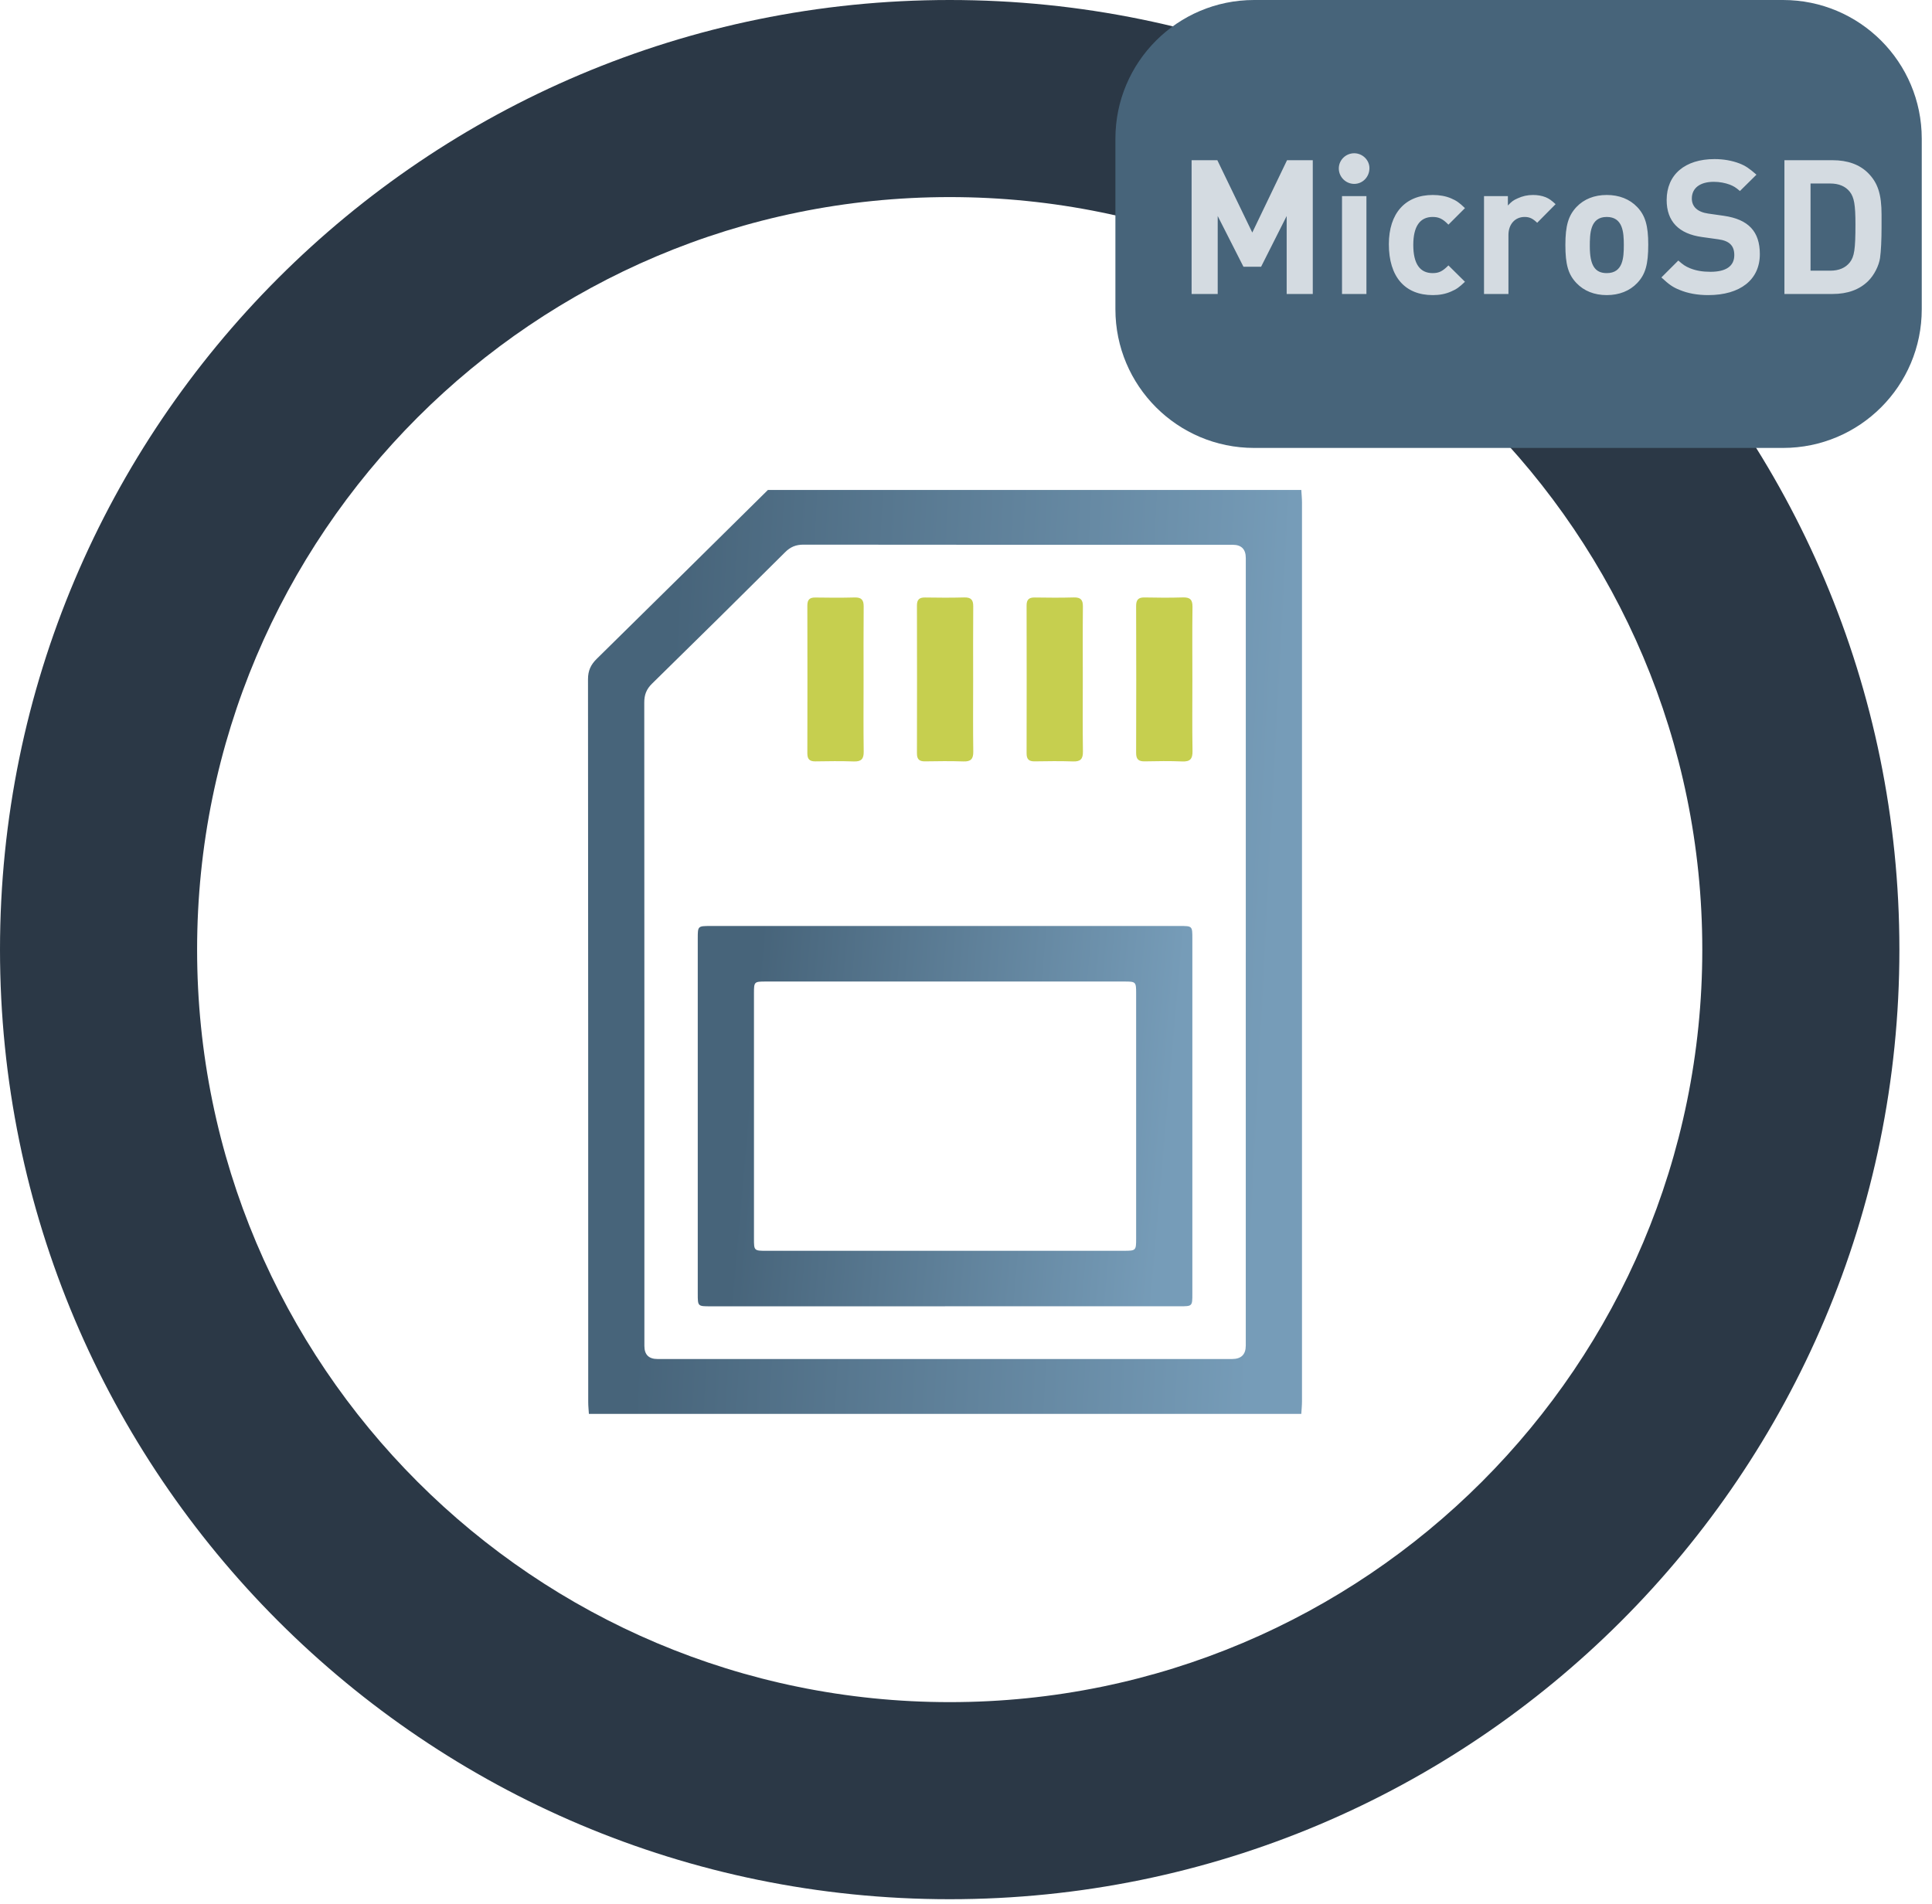 <svg width="138" height="136" viewBox="0 0 138 136" fill="none" xmlns="http://www.w3.org/2000/svg">
<path d="M67.836 0C30.372 0 0 30.372 0 67.836C0 105.299 30.372 135.671 67.836 135.671C105.299 135.671 135.671 105.299 135.671 67.836C135.671 30.372 105.299 0 67.836 0ZM67.836 121.592C38.142 121.592 14.079 97.53 14.079 67.836C14.079 38.142 38.142 14.079 67.836 14.079C97.53 14.079 121.592 38.142 121.592 67.836C121.592 97.53 97.53 121.592 67.836 121.592Z" fill="#2B3846"/>
<path d="M92.95 101H42.064C42.047 100.723 42.016 100.444 42.016 100.167C42.013 82.952 42.016 65.736 42 48.521C42 47.906 42.198 47.482 42.629 47.059C46.712 43.049 50.779 39.022 54.851 35C67.55 35 80.251 35 92.95 35C92.967 35.299 92.999 35.598 92.999 35.897C93.001 57.3 93.001 78.701 92.999 100.103C92.999 100.402 92.967 100.701 92.95 101ZM88.985 68.026C88.985 58.638 88.985 49.249 88.985 39.862C88.985 39.234 88.675 38.919 88.055 38.917C77.835 38.917 67.615 38.921 57.395 38.907C56.85 38.907 56.461 39.067 56.079 39.449C52.924 42.59 49.757 45.721 46.575 48.836C46.167 49.234 46.017 49.642 46.019 50.198C46.031 65.515 46.028 80.833 46.028 96.149C46.028 96.771 46.341 97.082 46.969 97.082C60.647 97.082 74.323 97.082 88.001 97.082C88.656 97.082 88.983 96.764 88.984 96.126C88.984 86.76 88.984 77.393 88.984 68.027L88.985 68.026Z" fill="url(#paint0_linear_3741_15339)"/>
<path d="M67.503 93.317C61.914 93.317 56.327 93.317 50.739 93.317C49.844 93.317 49.84 93.313 49.84 92.426C49.84 83.963 49.84 75.499 49.84 67.037C49.84 66.154 49.844 66.15 50.743 66.148C61.918 66.148 73.094 66.148 84.269 66.148C85.164 66.148 85.168 66.152 85.168 67.039C85.168 75.502 85.168 83.966 85.168 92.429C85.168 93.312 85.164 93.315 84.265 93.315C78.677 93.317 73.09 93.315 67.501 93.315L67.503 93.317ZM67.432 89.35C71.713 89.35 75.996 89.35 80.276 89.35C81.135 89.35 81.153 89.332 81.153 88.484C81.153 82.643 81.153 76.804 81.153 70.963C81.153 70.139 81.131 70.116 80.322 70.116C71.781 70.116 63.24 70.116 54.699 70.116C53.872 70.116 53.855 70.133 53.855 70.95C53.853 76.791 53.855 82.63 53.855 88.471C53.855 89.349 53.857 89.352 54.784 89.352C58.999 89.352 63.217 89.352 67.432 89.352V89.35Z" fill="url(#paint1_linear_3741_15339)"/>
<path d="M61.684 48.601C61.684 50.297 61.668 51.992 61.693 53.689C61.701 54.219 61.518 54.412 60.98 54.394C60.068 54.362 59.154 54.373 58.242 54.389C57.823 54.395 57.667 54.226 57.668 53.816C57.676 50.296 57.676 46.776 57.668 43.254C57.668 42.843 57.827 42.676 58.245 42.684C59.179 42.7 60.113 42.705 61.047 42.68C61.528 42.667 61.694 42.852 61.691 43.321C61.674 45.081 61.684 46.841 61.684 48.602V48.601Z" fill="#C6CF4F"/>
<path d="M69.511 48.602C69.511 50.298 69.495 51.993 69.52 53.69C69.528 54.221 69.343 54.413 68.806 54.393C67.894 54.361 66.981 54.373 66.069 54.388C65.649 54.395 65.495 54.223 65.496 53.815C65.504 50.294 65.504 46.774 65.496 43.252C65.496 42.84 65.657 42.676 66.073 42.682C67.007 42.698 67.941 42.703 68.876 42.678C69.357 42.666 69.523 42.851 69.517 43.319C69.501 45.079 69.511 46.84 69.511 48.6V48.602Z" fill="#C6CF4F"/>
<path d="M77.343 48.602C77.343 50.298 77.327 51.993 77.352 53.69C77.36 54.221 77.175 54.413 76.638 54.393C75.726 54.361 74.813 54.373 73.901 54.388C73.481 54.395 73.327 54.223 73.328 53.815C73.336 50.294 73.336 46.774 73.328 43.252C73.328 42.84 73.489 42.676 73.905 42.682C74.839 42.698 75.773 42.703 76.707 42.678C77.189 42.666 77.355 42.851 77.35 43.319C77.332 45.079 77.343 46.84 77.343 48.6V48.602Z" fill="#C6CF4F"/>
<path d="M85.17 48.563C85.17 50.259 85.151 51.955 85.18 53.651C85.189 54.206 85.017 54.42 84.438 54.394C83.549 54.356 82.657 54.37 81.766 54.388C81.319 54.397 81.151 54.232 81.152 53.787C81.163 50.287 81.163 46.789 81.152 43.289C81.152 42.853 81.302 42.669 81.758 42.679C82.67 42.7 83.583 42.704 84.495 42.677C85.001 42.661 85.184 42.839 85.178 43.346C85.155 45.085 85.168 46.824 85.17 48.563Z" fill="#C6CF4F"/>
<path d="M127.362 0H89.578C84.107 0 79.672 4.435 79.672 9.907V22.091C79.672 27.563 84.107 31.998 89.578 31.998H127.362C132.833 31.998 137.268 27.563 137.268 22.091V9.907C137.268 4.435 132.833 0 127.362 0Z" fill="#47647A"/>
<path d="M93.77 21H91.905V15.431L90.079 19.054H88.818L86.979 15.431V21H85.114V11.445H86.953L89.449 16.612L91.931 11.445H93.77V21ZM97.817 12.008C97.817 12.639 97.334 13.136 96.73 13.136C96.126 13.136 95.629 12.639 95.629 12.035C95.629 11.431 96.126 10.948 96.73 10.948C97.32 10.948 97.817 11.431 97.817 12.008ZM97.602 21H95.858V14.008H97.602V21ZM104.64 20.128C104.224 20.53 104.022 20.665 103.647 20.826C103.257 21 102.828 21.081 102.345 21.081C100.345 21.081 99.204 19.765 99.204 17.444C99.204 15.243 100.372 13.928 102.345 13.928C102.828 13.928 103.271 14.008 103.647 14.169C104.022 14.33 104.224 14.464 104.64 14.867L103.459 16.048C103.056 15.632 102.774 15.498 102.331 15.498C101.419 15.498 100.949 16.182 100.949 17.497C100.949 18.839 101.419 19.51 102.331 19.51C102.788 19.51 103.043 19.376 103.459 18.96L104.64 20.128ZM111.114 14.585L109.799 15.914C109.477 15.605 109.249 15.498 108.9 15.498C108.216 15.498 107.746 16.021 107.746 16.786V21H106.001V14.008H107.706V14.679C107.974 14.397 108.095 14.303 108.404 14.169C108.753 14.008 109.101 13.928 109.504 13.928C109.826 13.928 110.135 13.981 110.403 14.088C110.658 14.196 110.806 14.303 111.114 14.585ZM117.732 17.471C117.732 18.893 117.53 19.604 116.94 20.222C116.403 20.785 115.652 21.081 114.766 21.081C113.88 21.081 113.142 20.785 112.605 20.222C112.015 19.604 111.813 18.893 111.813 17.497C111.813 16.115 112.028 15.404 112.605 14.786C113.142 14.223 113.88 13.928 114.766 13.928C115.652 13.928 116.403 14.223 116.94 14.786C117.517 15.39 117.732 16.115 117.732 17.471ZM115.987 17.497C115.987 16.598 115.92 15.498 114.766 15.498C113.571 15.498 113.558 16.706 113.558 17.605C113.558 18.947 113.92 19.51 114.766 19.51C115.933 19.51 115.987 18.41 115.987 17.497ZM124.28 13.646C123.972 13.377 123.824 13.297 123.556 13.189C123.234 13.069 122.831 12.988 122.415 12.988C121.435 12.988 120.845 13.431 120.845 14.182C120.845 14.773 121.261 15.149 122.012 15.256L123.14 15.417C124.884 15.672 125.703 16.531 125.703 18.155C125.703 19.98 124.307 21.081 122.012 21.081C121.261 21.081 120.563 20.96 119.959 20.705C119.489 20.517 119.221 20.329 118.671 19.819L119.879 18.611C120.228 18.92 120.389 19.027 120.711 19.161C121.14 19.336 121.61 19.416 122.173 19.416C123.287 19.416 123.878 19.014 123.878 18.222C123.878 17.551 123.529 17.202 122.737 17.095L121.583 16.934C119.905 16.706 119.047 15.806 119.047 14.29C119.047 12.478 120.348 11.364 122.469 11.364C123.099 11.364 123.717 11.472 124.24 11.673C124.683 11.847 124.938 12.022 125.461 12.478L124.28 13.646ZM127.459 11.445H130.908C131.968 11.445 132.827 11.753 133.431 12.357C134.129 13.055 134.397 13.874 134.397 15.337V16.182C134.397 17.175 134.357 17.927 134.29 18.423C134.209 18.987 133.86 19.671 133.431 20.087C132.813 20.691 131.968 21 130.908 21H127.459V11.445ZM129.324 19.336H130.733C131.351 19.336 131.82 19.135 132.129 18.745C132.451 18.329 132.532 17.819 132.532 16.035C132.532 14.612 132.438 14.102 132.129 13.699C131.82 13.31 131.351 13.109 130.733 13.109H129.324V19.336Z" fill="#D4DBE1"/>
<defs>
<linearGradient id="paint0_linear_3741_15339" x1="48.926" y1="28.459" x2="92.667" y2="30.736" gradientUnits="userSpaceOnUse">
<stop stop-color="#47647A"/>
<stop offset="1" stop-color="#769CB8"/>
</linearGradient>
<linearGradient id="paint1_linear_3741_15339" x1="54.638" y1="63.456" x2="84.788" y2="66.097" gradientUnits="userSpaceOnUse">
<stop stop-color="#47647A"/>
<stop offset="1" stop-color="#769CB8"/>
</linearGradient>
</defs>
</svg>
